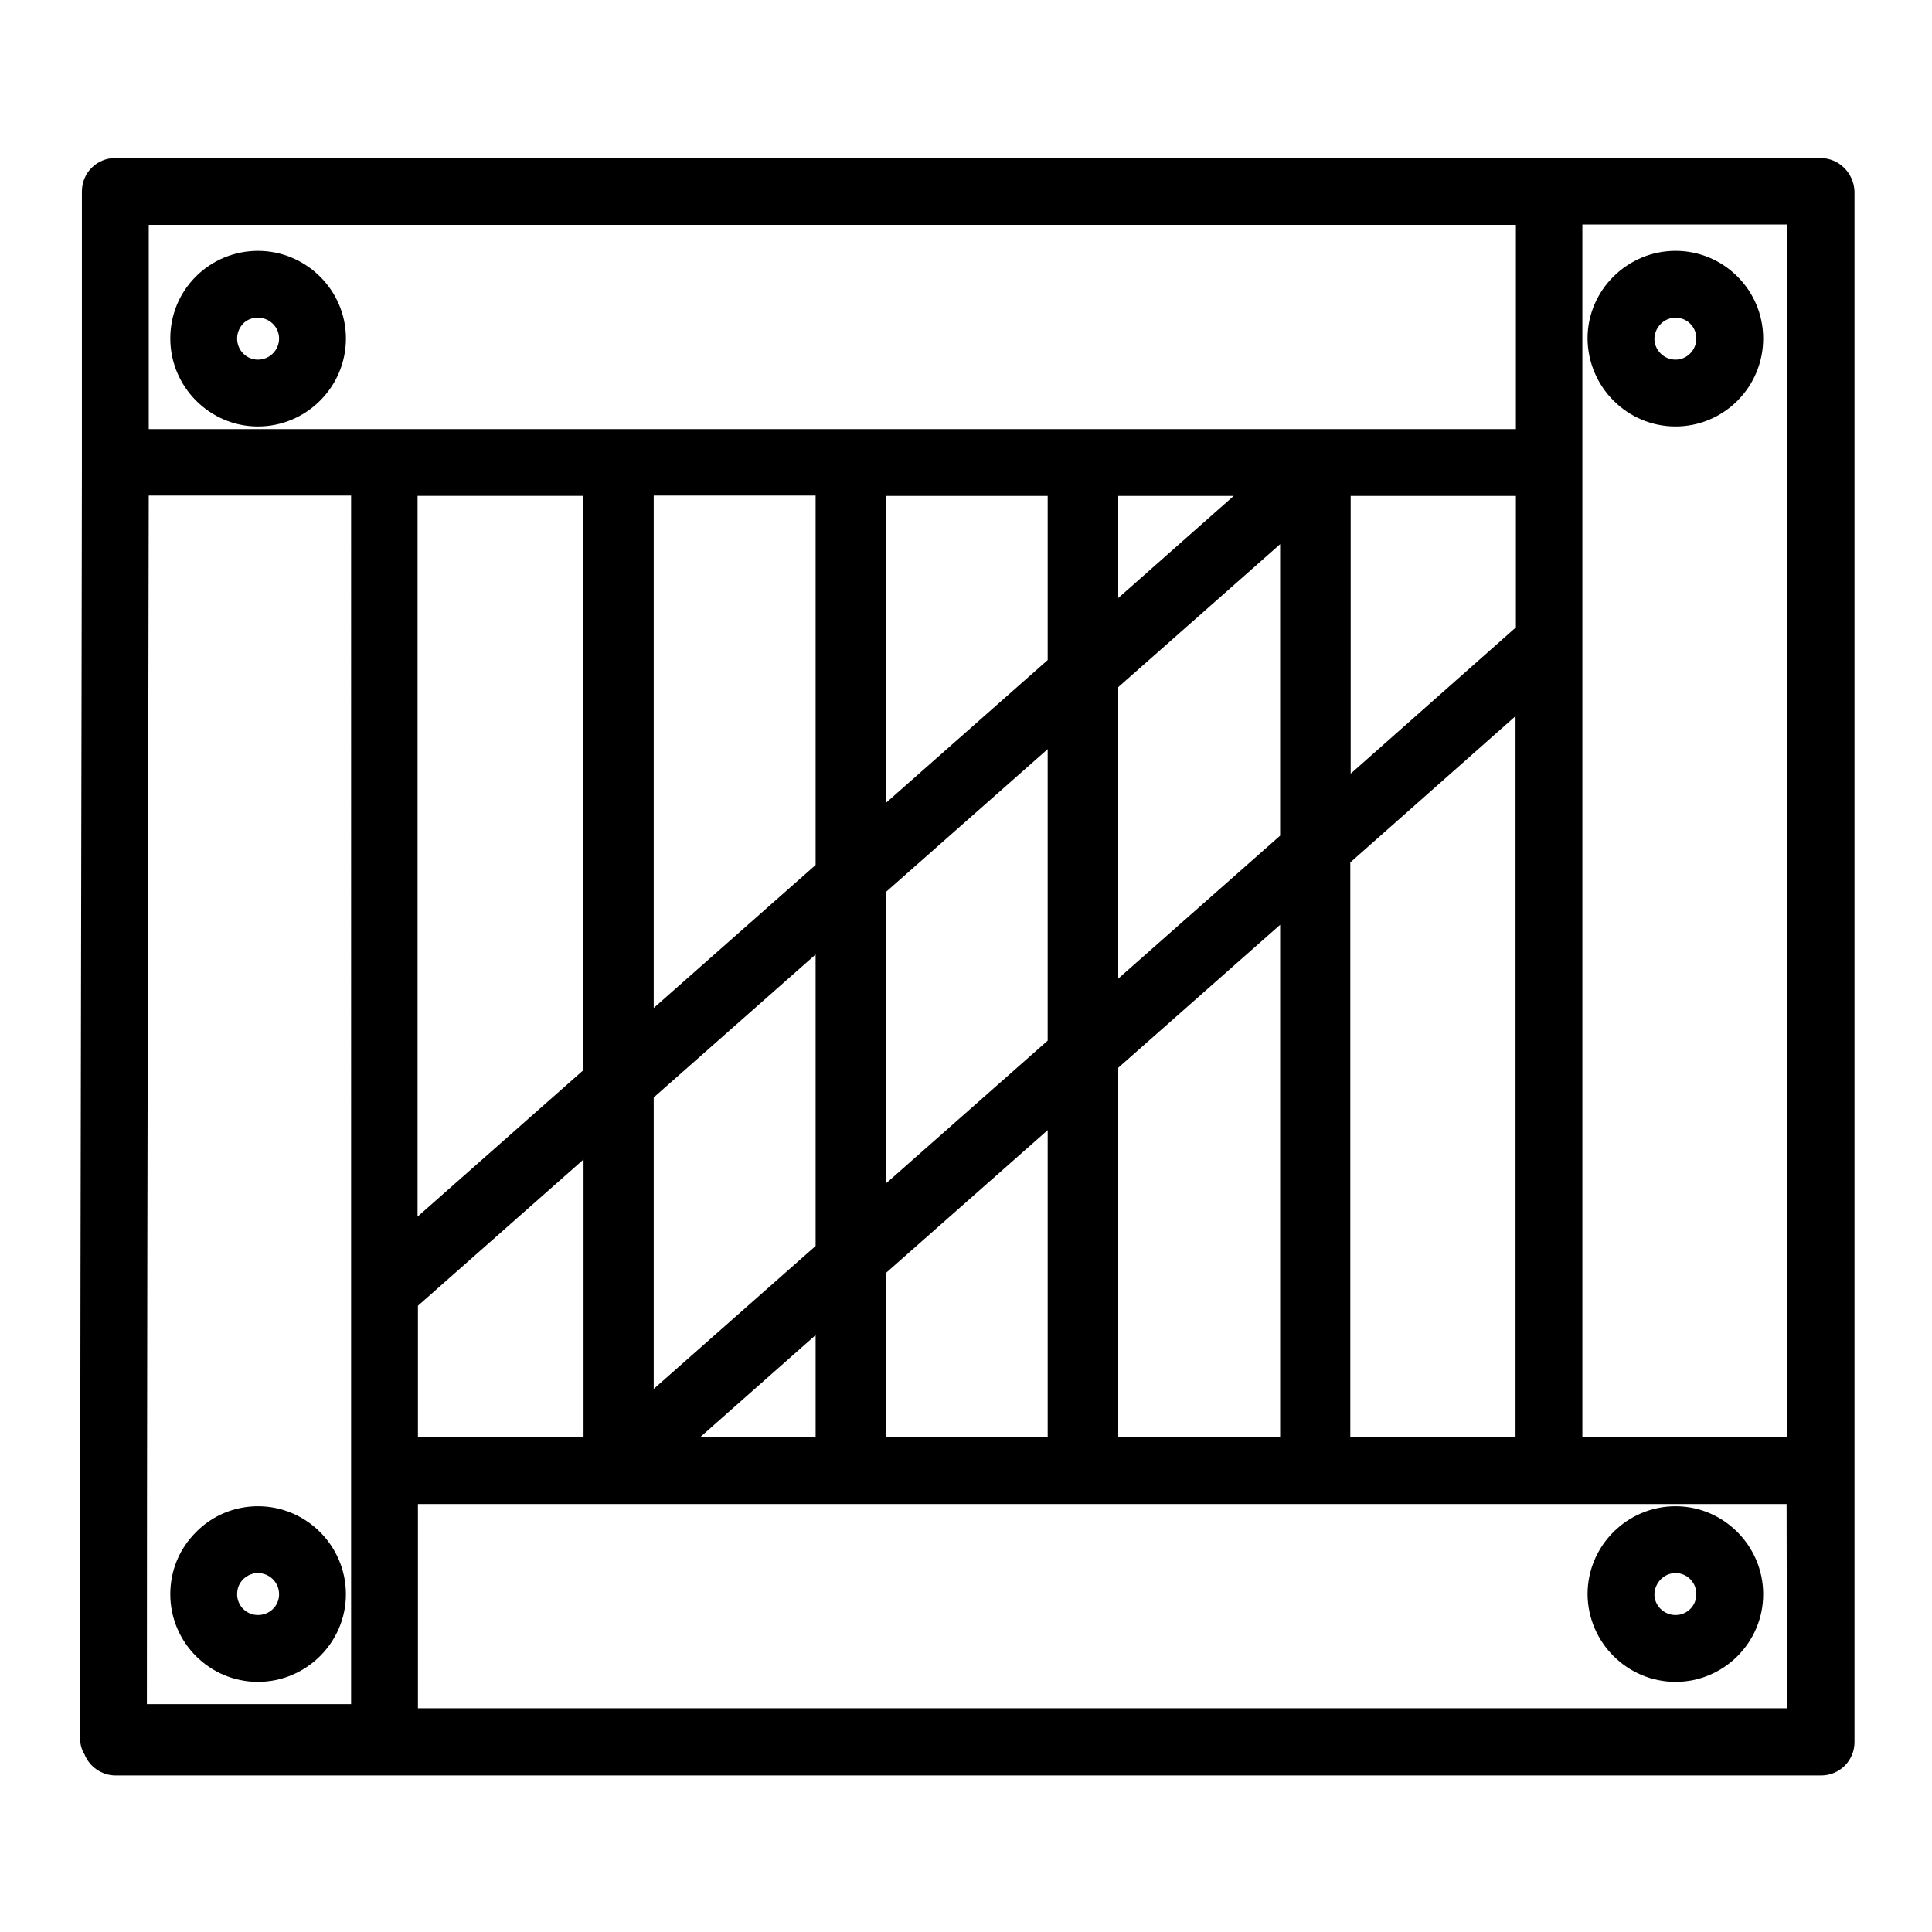 <?xml version="1.0" encoding="UTF-8"?>
<!-- Uploaded to: SVG Repo, www.svgrepo.com, Generator: SVG Repo Mixer Tools -->
<svg fill="#000000" width="800px" height="800px" version="1.1" viewBox="144 144 512 512" xmlns="http://www.w3.org/2000/svg">
 <g>
  <path d="m626.42 185.88h-451.86c-4.922 0-8.855 3.938-8.855 8.855v71.832l-0.098 62.289c-0.195 92.691-0.395 219.73-0.395 275.72 0 1.574 0.395 3.051 1.18 4.328 1.277 3.246 4.527 5.609 8.266 5.609h451.95c4.922 0 8.855-3.938 8.855-8.855v-410.92c-0.195-4.918-4.133-8.855-9.051-8.855zm-8.855 338.99h-54.219v-321.37h54.219zm-115.72 0v-152.32l43.789-38.77v191zm43.887-214.61-43.789 38.77v-73.602h43.789zm-228.49 124.57 42.902-37.883v77.246l-42.902 37.883zm61.5-54.414 42.902-37.883v77.246l-42.902 37.883zm61.602-54.316 42.902-37.883v77.246l-42.902 37.879zm0-23.617v-27.059h30.602zm-18.695 16.434-42.902 37.883v-81.379h42.902zm-61.504 54.316-42.902 37.883v-135.79h42.902zm-61.598 54.414-43.887 38.77v-191h43.887zm-61.5 167.97h-54.121c0-59.629 0.195-178.7 0.395-266.86l0.098-53.43h53.629zm17.711-105.58 43.887-38.77v73.602h-43.887zm105.39 7.773v27.059h-30.602zm18.598-16.434 42.902-37.883v81.379h-42.902zm61.602-54.414 42.902-37.883v135.79l-42.902-0.004zm-256.93-223.37h362.31v54.121h-362.31zm434.14 393.11h-362.8v-54.121h115.03l60.719 0.004h186.96z"/>
  <path d="m212.35 210.48c-6.199 0-12.102 2.461-16.434 6.789-4.43 4.43-6.789 10.234-6.789 16.434 0 12.793 10.43 23.32 23.223 23.32 12.793 0 23.324-10.43 23.324-23.32 0-12.793-10.531-23.223-23.324-23.223zm0 28.832c-3.051 0-5.512-2.461-5.512-5.609 0-1.477 0.59-2.856 1.574-3.938 1.082-1.082 2.461-1.574 3.938-1.574 3.051 0 5.609 2.461 5.609 5.512 0 3.148-2.559 5.609-5.609 5.609z"/>
  <path d="m588.04 257.02c12.793 0 23.223-10.43 23.223-23.32 0-12.793-10.43-23.223-23.223-23.223s-23.324 10.43-23.324 23.223c0.102 12.891 10.531 23.32 23.324 23.32zm0-28.832c3.051 0 5.512 2.461 5.512 5.512s-2.461 5.609-5.512 5.609-5.609-2.461-5.609-5.609c0.098-2.953 2.559-5.512 5.609-5.512z"/>
  <path d="m212.35 589.71c12.793 0 23.32-10.43 23.32-23.223 0-12.793-10.43-23.32-23.32-23.32-6.199 0-12.102 2.461-16.434 6.887-4.43 4.43-6.789 10.234-6.789 16.434 0 12.793 10.434 23.223 23.223 23.223zm-3.934-27.16c1.082-1.082 2.461-1.672 3.938-1.672 3.051 0 5.609 2.461 5.609 5.609 0 3.051-2.461 5.512-5.609 5.512-3.051 0-5.512-2.461-5.512-5.512 0-1.477 0.492-2.856 1.574-3.938z"/>
  <path d="m588.04 589.71c12.793 0 23.223-10.43 23.223-23.223 0-12.793-10.43-23.32-23.223-23.32s-23.32 10.43-23.32 23.32c0.098 12.793 10.527 23.223 23.32 23.223zm0-28.832c3.051 0 5.512 2.461 5.512 5.609 0 3.051-2.461 5.512-5.512 5.512s-5.609-2.461-5.609-5.512c0.098-3.051 2.559-5.609 5.609-5.609z"/>
 </g>
</svg>